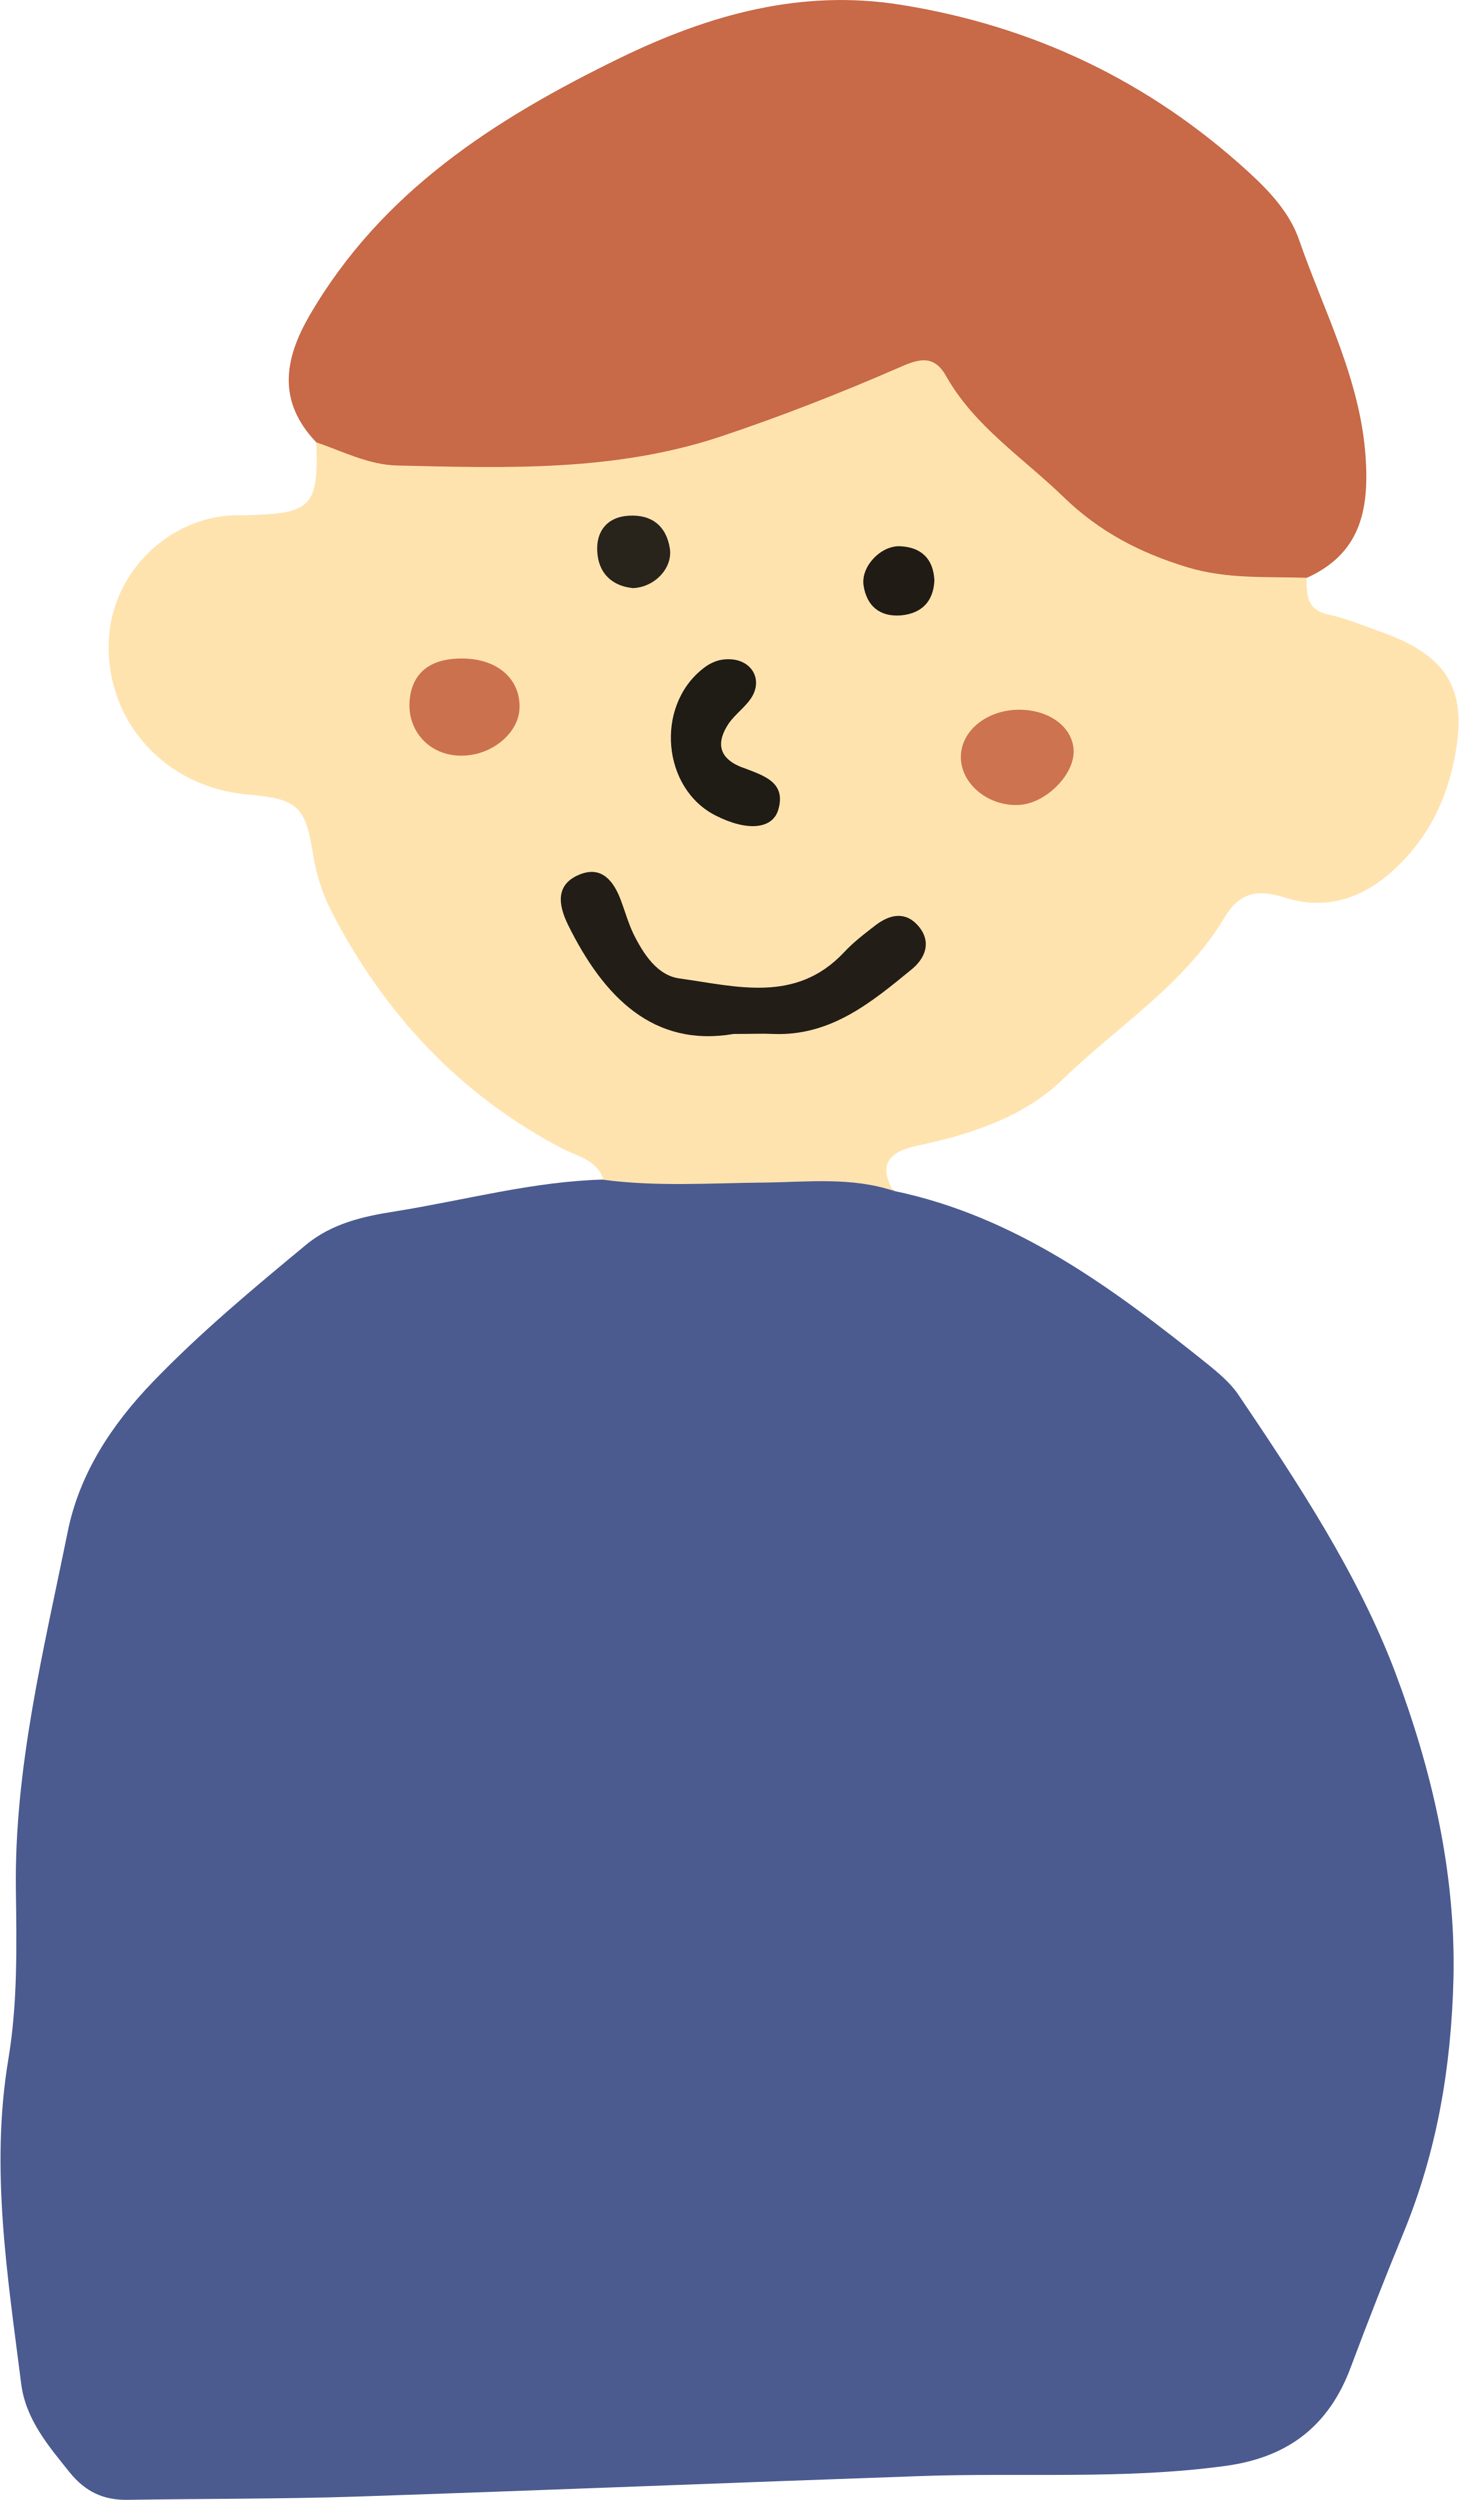 <?xml version="1.0" encoding="UTF-8"?>
<svg id="_レイヤー_2" data-name="レイヤー 2" xmlns="http://www.w3.org/2000/svg" viewBox="0 0 57.85 99.08">
  <g id="_ピクセルレイヤー_画像" data-name="ピクセルレイヤー 画像">
    <g>
      <path d="M35.44,47.2c4.86,1.01,8.7,3.87,12.46,6.88.43.35.88.73,1.19,1.18,2.37,3.51,4.75,7.11,6.23,11.02,1.44,3.83,2.41,7.9,2.31,12.16-.09,3.5-.65,6.81-1.97,10.03-.73,1.77-1.43,3.56-2.1,5.35-.86,2.32-2.48,3.57-4.94,3.91-4.06.56-8.14.26-12.21.41-7.42.26-14.84.56-22.26.81-3.03.1-6.07.08-9.11.13-.94.01-1.65-.32-2.27-1.08-.86-1.07-1.75-2.11-1.93-3.52-.54-4.27-1.23-8.53-.51-12.86.37-2.21.33-4.46.3-6.7-.07-4.84,1.1-9.5,2.05-14.19.46-2.3,1.73-4.25,3.39-5.97,1.89-1.96,3.97-3.69,6.06-5.42,1.05-.87,2.33-1.14,3.55-1.33,2.75-.44,5.46-1.19,8.27-1.26,3.88-1,7.74-1.41,11.51.44Z" style="fill: #4b5b90;"/>
      <path d="M35.44,47.2c-1.69-.56-3.42-.35-5.14-.33-2.12.02-4.25.17-6.37-.11-.26-.8-1.04-.93-1.66-1.25-4.07-2.14-7.05-5.35-9.14-9.41-.36-.71-.59-1.44-.72-2.25-.3-1.94-.65-2.19-2.61-2.36-3.23-.29-5.58-2.86-5.49-6.02.07-2.62,2.18-4.84,4.79-5.04.32-.02.64,0,.95-.02,2.29-.07,2.59-.41,2.49-2.88,1.61-.69,3.09.31,4.65.38,5.86.26,11.37-.91,16.71-3.26,3.08-1.36,3.01-1.16,5.2,1.26,2.96,3.26,6.11,6.35,11.01,6.32.63,0,1.28.09,1.7.68-.01.66,0,1.26.87,1.45.7.15,1.37.43,2.04.67,2.79.98,3.54,2.4,2.9,5.27-.34,1.53-1,2.83-2.11,3.94-1.28,1.29-2.8,1.89-4.55,1.34-1.09-.35-1.81-.22-2.41.79-1.59,2.66-4.23,4.29-6.39,6.39-1.56,1.52-3.67,2.2-5.79,2.65-1.09.23-1.58.72-.94,1.82Z" style="fill: #ffe3af;"/>
      <path d="M51.82,22.9c-1.59-.05-3.17.06-4.75-.42-1.87-.57-3.48-1.4-4.92-2.8-1.6-1.55-3.51-2.78-4.64-4.78-.48-.85-1.07-.68-1.82-.35-2.34,1.02-4.71,1.95-7.14,2.76-4.2,1.39-8.5,1.24-12.81,1.14-1.13-.03-2.15-.56-3.2-.92-1.53-1.6-1.29-3.26-.27-5.02,2.86-4.93,7.38-7.81,12.33-10.22C28.15.57,31.77-.44,35.72.19c5.26.84,9.87,3.04,13.81,6.65.84.77,1.62,1.62,1.98,2.67.99,2.85,2.44,5.54,2.64,8.65.14,2.12-.25,3.8-2.33,4.74Z" style="fill: #c86947;"/>
      <path d="M29.09,40.98c-3.18.54-5.15-1.45-6.57-4.33-.4-.82-.49-1.62.49-2,.85-.33,1.32.27,1.6,1.01.17.45.3.92.5,1.34.4.81.95,1.66,1.83,1.78,2.25.31,4.61,1,6.52-1.03.38-.41.83-.75,1.27-1.09.57-.43,1.19-.55,1.7.06.51.62.26,1.25-.27,1.69-1.61,1.32-3.22,2.66-5.5,2.57-.4-.02-.8,0-1.58,0Z" style="fill: #231d17;"/>
      <path d="M28.95,26.13c.83.03,1.29.76.87,1.48-.24.4-.66.68-.93,1.07-.48.72-.42,1.34.47,1.71.07.03.15.05.22.08.75.29,1.59.56,1.28,1.62-.23.79-1.26.86-2.49.23-2.11-1.07-2.4-4.31-.51-5.81.32-.26.67-.4,1.09-.38Z" style="fill: #1f1b15;"/>
      <path d="M40.33,28.13c1.23-.03,2.2.66,2.24,1.61.04.95-1.08,2.08-2.12,2.16-1.2.09-2.3-.77-2.35-1.82-.05-1.05.95-1.91,2.23-1.95Z" style="fill: #cd734f;"/>
      <path d="M18.4,26.1c1.35.03,2.24.83,2.2,1.97-.04,1.02-1.15,1.91-2.36,1.88-1.22-.02-2.09-.98-2-2.17.09-1.13.84-1.71,2.16-1.68Z" style="fill: #cc714e;"/>
      <path d="M25.1,23.31c-.82-.08-1.38-.58-1.42-1.47-.04-.8.41-1.35,1.24-1.4.91-.06,1.5.4,1.64,1.3.12.77-.6,1.54-1.47,1.57Z" style="fill: #28231b;"/>
      <path d="M37.05,23c-.04.84-.5,1.31-1.32,1.39-.85.07-1.37-.38-1.49-1.19-.11-.75.69-1.59,1.46-1.55.82.04,1.31.49,1.35,1.36Z" style="fill: #201b14;"/>
    </g>
  </g>
</svg>